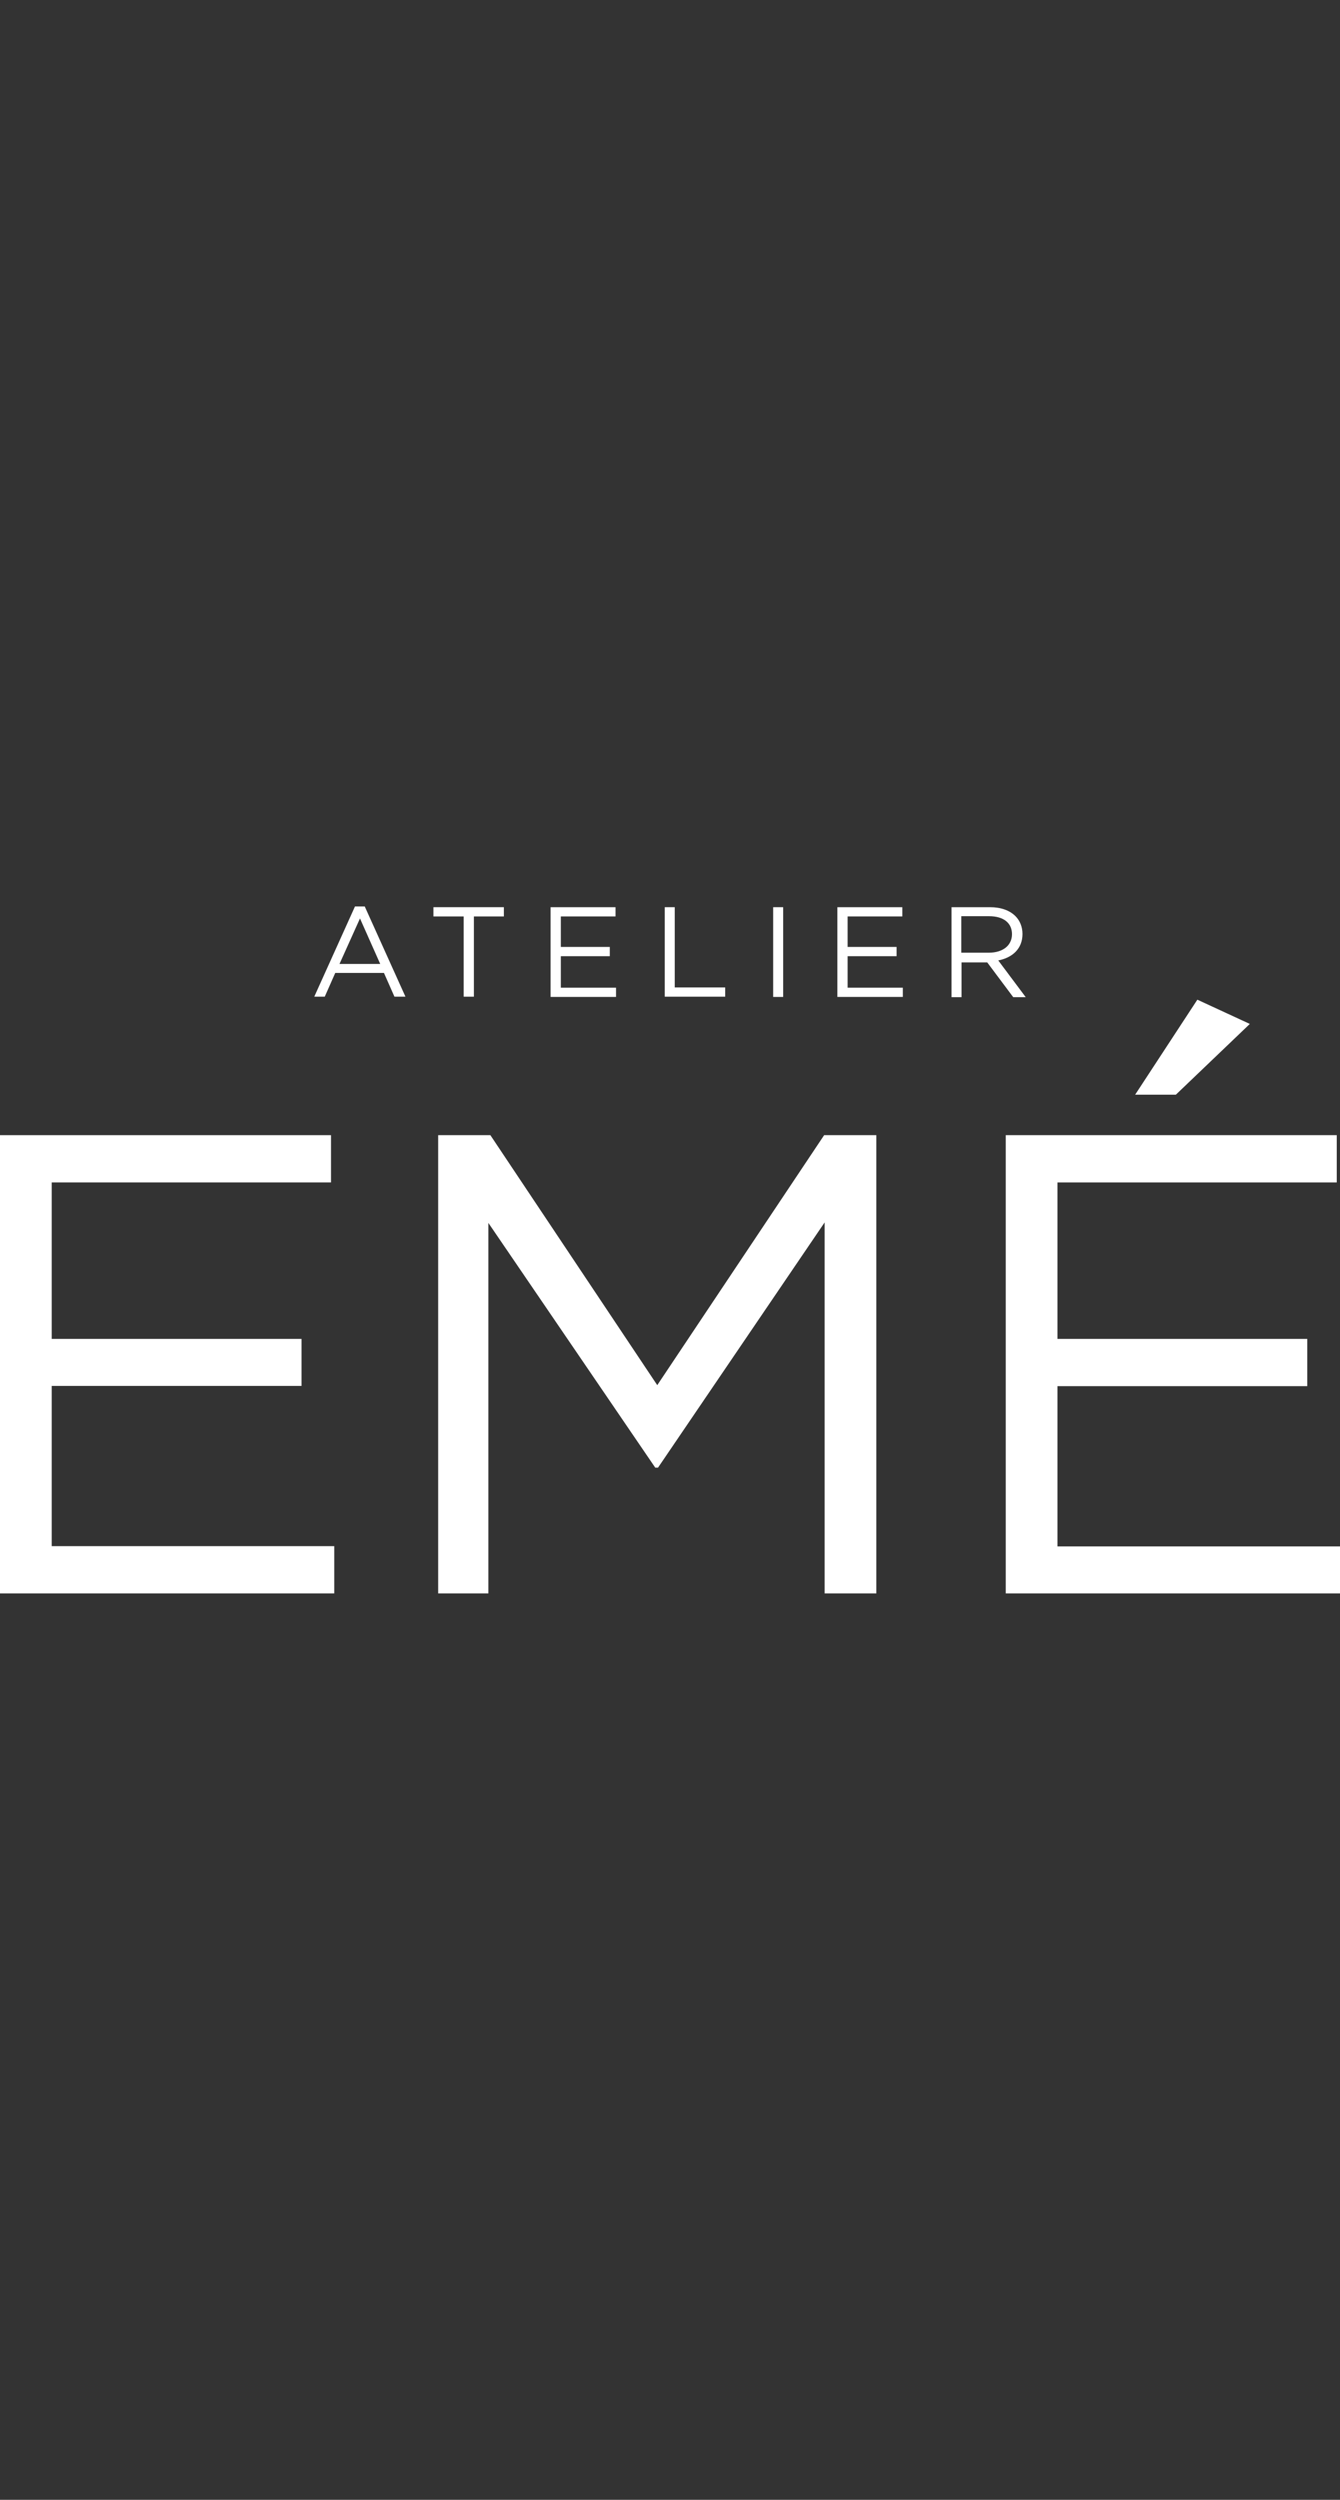 <?xml version="1.0" encoding="UTF-8"?>
<svg id="Livello_1" xmlns="http://www.w3.org/2000/svg" version="1.1" viewBox="0 0 536.4 1000">
  <rect x="0" y="0" width="536.4" height="1000" fill="#333333" stroke="none"/>
  <!-- Generator: Adobe Illustrator 29.4.0, SVG Export Plug-In . SVG Version: 2.1.0 Build 152)  -->
  <defs>
    <style>
      .st0 {
        fill: #fff;
      }
    </style>
  </defs>
  <polygon class="st0" points="132.5 473 20.7 473 20.7 535.6 120.7 535.6 120.7 554.4 20.7 554.4 20.7 618.5 133.8 618.5 133.8 637.4 0 637.4 0 454.1 132.5 454.1 132.5 473"/>
  <polygon class="st0" points="263.4 587.1 262.3 587.1 195.5 489.2 195.5 637.4 175.4 637.4 175.4 454.1 196.3 454.1 263.1 554.1 329.9 454.1 350.8 454.1 350.8 637.4 330.1 637.4 330.1 489 263.4 587.1"/>
  <path class="st0" d="M535.1,473h-111.8v62.6h100v18.9h-100v64.1h113.1v18.8h-133.8v-183.3h132.5v18.8h0ZM454.4,437.9l24.9-38,21,9.7-29.6,28.3h-16.3Z"/>
  <path class="st0" d="M142.2,362.6h3.8l16.3,36.1h-4.4l-4.2-9.5h-19.5l-4.2,9.5h-4.2l16.3-36.1h.1ZM152.2,385.6l-8.1-18.2-8.2,18.2h16.3Z"/>
  <path class="st0" d="M185.5,366.6h-12v-3.7h28.2v3.7h-12v32.1h-4.1v-32.1h-.1Z"/>
  <path class="st0" d="M220.5,362.9h25.9v3.7h-21.9v12.2h19.6v3.7h-19.6v12.6h22.1v3.7h-26.2v-35.9h.1Z"/>
  <path class="st0" d="M266.1,362.9h4v32.1h20.2v3.7h-24.2v-35.9h0Z"/>
  <path class="st0" d="M309.5,362.9h4v35.9h-4v-35.9Z"/>
  <path class="st0" d="M335.3,362.9h25.9v3.7h-21.9v12.2h19.6v3.7h-19.6v12.6h22.1v3.7h-26.2v-35.9h.1Z"/>
  <path class="st0" d="M380.9,362.9h15.4c4.4,0,7.9,1.3,10.2,3.6,1.7,1.7,2.8,4.2,2.8,7.1h0c0,6-4.1,9.5-9.7,10.6l11,14.7h-5l-10.4-13.9h-10.3v13.9h-4v-35.9h0ZM395.9,381.1c5.4,0,9.2-2.8,9.2-7.4h0c0-4.5-3.4-7.2-9.2-7.2h-11.1v14.6h11.1Z"/>
</svg>